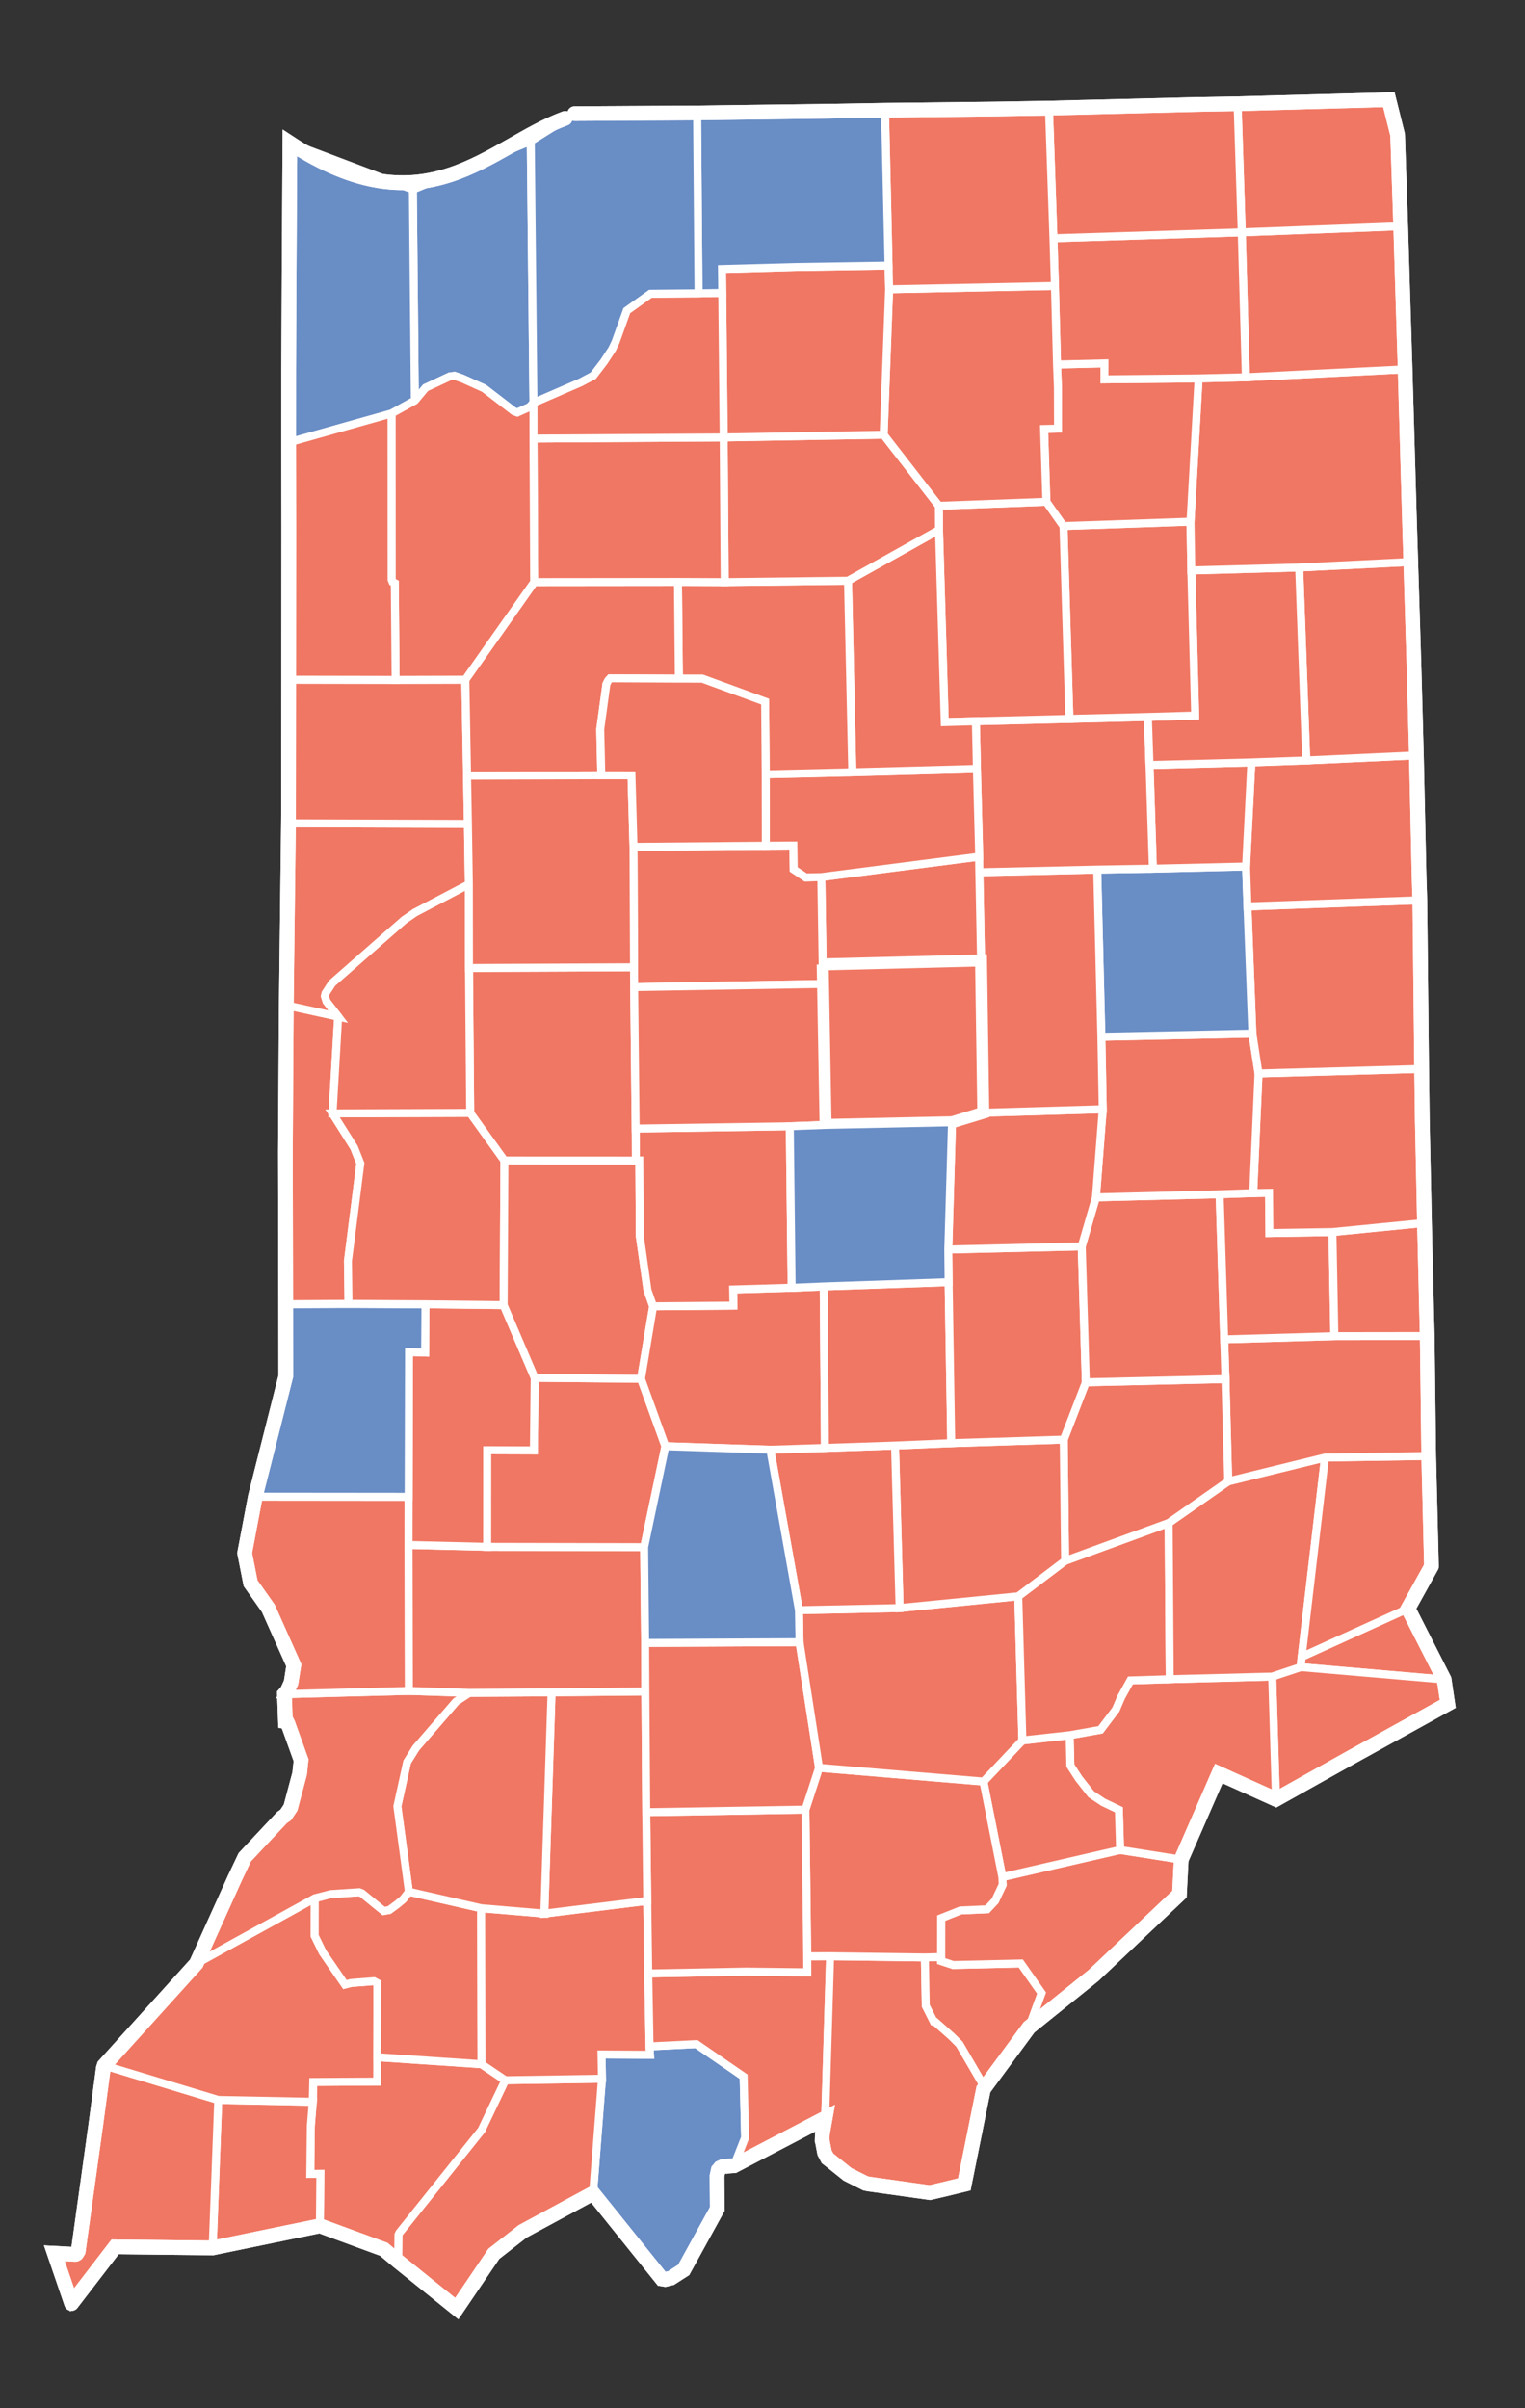 <?xml version="1.0" encoding="UTF-8" standalone="no"?>
<!-- Created with Inkscape (http://www.inkscape.org/) -->

<svg
   xmlns:dc="http://purl.org/dc/elements/1.1/"
   xmlns:cc="http://creativecommons.org/ns#"
   xmlns:rdf="http://www.w3.org/1999/02/22-rdf-syntax-ns#"
   xmlns:svg="http://www.w3.org/2000/svg"
   xmlns="http://www.w3.org/2000/svg"
   xmlns:sodipodi="http://sodipodi.sourceforge.net/DTD/sodipodi-0.dtd"
   xmlns:inkscape="http://www.inkscape.org/namespaces/inkscape"
   version="1.0"
   width="266.308"
   height="420.387"
   id="svg6550"
   sodipodi:version="0.32"
   inkscape:version="0.48.2 r9819"
   sodipodi:docname="Indiana_Presidential_Election_Results_by_County,_2012.svg"
   inkscape:output_extension="org.inkscape.output.svg.inkscape">
  <rect width="100%" height="100%" fill="#333333" stroke="none"/>
  <sodipodi:namedview
     inkscape:window-height="718"
     inkscape:window-width="1366"
     inkscape:pageshadow="2"
     inkscape:pageopacity="0.0"
     guidetolerance="10.0"
     gridtolerance="10.0"
     objecttolerance="10.0"
     borderopacity="1.0"
     bordercolor="#666666"
     pagecolor="#ffffff"
     id="base"
     showgrid="false"
     inkscape:zoom="1.14"
     inkscape:cx="78.298871"
     inkscape:cy="195.64292"
     inkscape:window-x="-8"
     inkscape:window-y="-8"
     inkscape:current-layer="svg6550"
     inkscape:window-maximized="1" />
  <defs
     id="defs6552">
    <inkscape:perspective
       sodipodi:type="inkscape:persp3d"
       inkscape:vp_x="0 : 210.1937 : 1"
       inkscape:vp_y="0 : 1000 : 0"
       inkscape:vp_z="266.30759 : 210.1937 : 1"
       inkscape:persp3d-origin="133.15379 : 140.12913 : 1"
       id="perspective2985" />
    <inkscape:perspective
       id="perspective2994"
       inkscape:persp3d-origin="372.04724 : 350.78739 : 1"
       inkscape:vp_z="744.09448 : 526.18109 : 1"
       inkscape:vp_y="0 : 1000 : 0"
       inkscape:vp_x="0 : 526.18109 : 1"
       sodipodi:type="inkscape:persp3d" />
  </defs>
  <path
     style="font-size:12px;fill:#698dc5;fill-opacity:1;fill-rule:nonzero;stroke:#ffffff;stroke-width:1.391;stroke-miterlimit:4;stroke-dasharray:none;stroke-opacity:1"
     id="IN_Porter"
     d="M 92.686,24.624 L 93.154,70.309 L 92.476,71.053 L 90.332,72.008 L 89.719,71.774 L 84.531,67.787 L 80.79,66.1 L 79.388,65.608 L 78.574,65.699 L 74.333,67.673 L 72.445,69.919 L 72.096,33.089 L 92.686,24.624" />
  <path
     style="font-size:12px;fill:#698dc5;fill-opacity:1;fill-rule:nonzero;stroke:#ffffff;stroke-width:1.391;stroke-miterlimit:4;stroke-dasharray:none;stroke-opacity:1"
     id="IN_Lake"
     d="M 50.622,24.964 L 72.096,33.089 L 72.445,69.919 L 68.372,72.176 L 50.407,77.239 L 50.414,64.503 L 50.622,24.964" />
  <path
     style="font-size:12px;fill:#698dc5;fill-opacity:1;fill-rule:nonzero;stroke:#ffffff;stroke-width:1.391;stroke-miterlimit:4;stroke-dasharray:none;stroke-opacity:1"
     id="IN_Perry"
     d="M 113.432,357.226 L 121.596,356.821 L 129.86,362.502 L 130.116,373.159 L 128.191,378.048 L 127.749,378.068 L 126.193,378.211 L 125.773,378.404 L 125.431,378.806 L 125.211,379.838 L 125.26,385.584 L 119.393,396.24 L 117.177,397.658 L 116.156,397.902 L 115.59,397.814 L 103.568,382.861 L 105.124,362.868 L 105.044,358.625 L 113.509,358.68 L 113.432,357.226" />
  <path
     style="font-size:12px;fill:#f07763;fill-opacity:1;fill-rule:nonzero;stroke:#ffffff;stroke-width:1.391;stroke-miterlimit:4;stroke-dasharray:none;stroke-opacity:1"
     id="IN_Spencer"
     d="M 105.124,362.868 L 103.568,382.861 L 91.269,389.507 L 86.24,393.431 L 79.764,402.989 L 69.524,394.743 L 69.576,390.11 L 69.734,389.759 L 84.087,371.822 L 88.233,363.128 L 105.124,362.868" />
  <path
     style="font-size:12px;fill:#f07763;fill-opacity:1;fill-rule:nonzero;stroke:#ffffff;stroke-width:1.391;stroke-miterlimit:4;stroke-dasharray:none;stroke-opacity:1"
     id="IN_Warrick"
     d="M 65.876,359.1 L 84.086,360.331 L 88.233,363.128 L 84.087,371.822 L 69.734,389.759 L 69.576,390.11 L 69.524,394.743 L 67.022,392.639 L 55.863,388.539 L 55.942,379.471 L 54.188,379.485 L 54.281,371.089 L 54.623,366.885 L 54.696,363.431 L 65.872,363.365 L 65.876,359.1" />
  <path
     style="font-size:12px;fill:#f07763;fill-opacity:1;fill-rule:nonzero;stroke:#ffffff;stroke-width:1.391;stroke-miterlimit:4;stroke-dasharray:none;stroke-opacity:1"
     id="IN_Vanderburgh"
     d="M 38.113,366.567 L 54.623,366.885 L 54.281,371.089 L 54.188,379.485 L 55.942,379.471 L 55.863,388.539 L 37.135,392.399 L 38.113,366.567" />
  <path
     style="font-size:12px;fill:#f07763;fill-opacity:1;fill-rule:nonzero;stroke:#ffffff;stroke-width:1.391;stroke-miterlimit:4;stroke-dasharray:none;stroke-opacity:1"
     id="IN_Posey"
     d="M 18.195,360.544 L 38.113,366.567 L 37.135,392.399 L 20.105,392.214 L 12.495,402.109 L 9.491,393.33 L 13.075,393.519 L 13.203,393.508 L 13.376,393.412 L 13.426,393.349 L 13.663,392.96 L 16.719,370.963 L 18.049,361.001 L 18.195,360.544" />
  <path
     style="font-size:12px;fill:#f07763;fill-opacity:1;fill-rule:nonzero;stroke:#ffffff;stroke-width:1.391;stroke-miterlimit:4;stroke-dasharray:none;stroke-opacity:1"
     id="IN_Gibson"
     d="M 34.278,342.763 L 54.968,331.362 L 54.953,337.908 L 56.337,340.754 L 60.233,346.422 L 61.302,346.146 L 65.289,345.834 L 65.894,346.157 L 65.872,363.365 L 54.696,363.431 L 54.623,366.885 L 38.113,366.567 L 18.195,360.544 L 34.278,342.763" />
  <path
     style="font-size:12px;fill:#f07763;fill-opacity:1;fill-rule:nonzero;stroke:#ffffff;stroke-width:1.391;stroke-miterlimit:4;stroke-dasharray:none;stroke-opacity:1"
     id="IN_Pike"
     d="M 71.402,330.219 L 84.02,333.101 L 84.086,360.331 L 65.876,359.1 L 65.894,346.157 L 65.289,345.834 L 61.302,346.146 L 60.233,346.422 L 56.337,340.754 L 54.953,337.908 L 54.968,331.362 L 57.756,330.637 L 62.729,330.309 L 63.212,330.495 L 67.005,333.581 L 67.982,333.408 L 69.357,332.391 L 70.413,331.509 L 71.402,330.219" />
  <path
     style="font-size:12px;fill:#f07763;fill-opacity:1;fill-rule:nonzero;stroke:#ffffff;stroke-width:1.391;stroke-miterlimit:4;stroke-dasharray:none;stroke-opacity:1"
     id="IN_DuBois"
     d="M 113.03,331.815 L 113.2,344.492 L 113.432,357.226 L 113.509,358.68 L 105.044,358.625 L 105.124,362.868 L 88.233,363.128 L 84.086,360.331 L 84.02,333.101 L 95.053,334.035 L 113.03,331.815" />
  <path
     style="font-size:12px;fill:#f07763;fill-opacity:1;fill-rule:nonzero;stroke:#ffffff;stroke-width:1.391;stroke-miterlimit:4;stroke-dasharray:none;stroke-opacity:1"
     id="IN_Crawford"
     d="M 140.962,341.498 L 144.961,341.478 L 144.099,369.743 L 128.191,378.048 L 130.116,373.159 L 129.86,362.502 L 121.596,356.821 L 113.432,357.226 L 113.2,344.492 L 130.305,344.162 L 140.979,344.289 L 140.962,341.498" />
  <path
     style="font-size:12px;fill:#f07763;fill-opacity:1;fill-rule:nonzero;stroke:#ffffff;stroke-width:1.391;stroke-miterlimit:4;stroke-dasharray:none;stroke-opacity:1"
     id="IN_Harrison"
     d="M 161.51,341.695 L 161.661,350.112 L 163.059,352.892 L 163.295,352.914 L 166.127,355.421 L 167.544,356.824 L 171.71,363.962 L 171.74,364.703 L 168.395,381.306 L 164.682,382.209 L 162.389,382.741 L 151.668,381.238 L 151.141,381.123 L 148.016,379.559 L 144.852,377.029 L 144.51,376.767 L 144.364,376.486 L 143.987,375.781 L 143.623,373.869 L 143.571,373.693 L 143.581,373.254 L 143.612,372.585 L 143.627,372.415 L 144.099,369.743 L 144.961,341.478 L 161.51,341.695" />
  <path
     style="font-size:12px;fill:#f07763;fill-opacity:1;fill-rule:nonzero;stroke:#ffffff;stroke-width:1.391;stroke-miterlimit:4;stroke-dasharray:none;stroke-opacity:1"
     id="IN_Floyd"
     d="M 164.343,341.622 L 164.354,342.324 L 166.44,343.011 L 178.26,342.742 L 181.896,347.909 L 179.709,353.893 L 171.74,364.703 L 171.71,363.962 L 167.544,356.824 L 166.127,355.421 L 163.295,352.914 L 163.059,352.892 L 161.661,350.112 L 161.51,341.695 L 164.343,341.622" />
  <path
     style="font-size:12px;fill:#f07763;fill-opacity:1;fill-rule:nonzero;stroke:#ffffff;stroke-width:1.391;stroke-miterlimit:4;stroke-dasharray:none;stroke-opacity:1"
     id="IN_Clark"
     d="M 195.6,322.934 L 206.275,324.619 L 205.963,330.653 L 190.972,344.827 L 179.709,353.893 L 181.896,347.909 L 178.26,342.742 L 166.44,343.011 L 164.354,342.324 L 164.343,341.622 L 164.351,334.83 L 167.73,333.486 L 172.387,333.28 L 173.764,331.815 L 175.091,329.005 L 175.041,327.665 L 195.6,322.934" />
  <path
     style="font-size:12px;fill:#f07763;fill-opacity:1;fill-rule:nonzero;stroke:#ffffff;stroke-width:1.391;stroke-miterlimit:4;stroke-dasharray:none;stroke-opacity:1"
     id="IN_Ohio"
     d="M 227.302,289.216 L 245.884,280.779 L 252.186,293.173 L 227.118,291.011 L 227.302,289.216" />
  <path
     style="font-size:12px;fill:#f07763;fill-opacity:1;fill-rule:nonzero;stroke:#ffffff;stroke-width:1.391;stroke-miterlimit:4;stroke-dasharray:none;stroke-opacity:1"
     id="IN_Switzerland"
     d="M 227.118,291.011 L 252.186,293.173 L 252.817,297.428 L 235.694,306.884 L 222.816,314.09 L 222.16,292.66 L 227.118,291.011" />
  <path
     style="font-size:12px;fill:#f07763;fill-opacity:1;fill-rule:nonzero;stroke:#ffffff;stroke-width:1.391;stroke-miterlimit:4;stroke-dasharray:none;stroke-opacity:1"
     id="IN_Jefferson"
     d="M 204.267,293.12 L 222.16,292.66 L 222.816,314.09 L 212.834,309.589 L 206.275,324.619 L 195.6,322.934 L 195.389,315.921 L 192.623,314.597 L 190.527,313.193 L 188.367,310.441 L 186.914,308.192 L 186.787,302.901 L 192.182,301.948 L 194.849,298.423 L 195.792,296.234 L 197.395,293.336 L 204.267,293.12" />
  <path
     style="font-size:12px;fill:#f07763;fill-opacity:1;fill-rule:nonzero;stroke:#ffffff;stroke-width:1.391;stroke-miterlimit:4;stroke-dasharray:none;stroke-opacity:1"
     id="IN_Scott"
     d="M 186.787,302.901 L 186.914,308.192 L 188.367,310.441 L 190.527,313.193 L 192.623,314.597 L 195.389,315.921 L 195.6,322.934 L 175.041,327.665 L 171.741,310.993 L 178.54,303.814 L 186.787,302.901" />
  <path
     style="font-size:12px;fill:#f07763;fill-opacity:1;fill-rule:nonzero;stroke:#ffffff;stroke-width:1.391;stroke-miterlimit:4;stroke-dasharray:none;stroke-opacity:1"
     id="IN_Washington"
     d="M 143.026,308.584 L 171.741,310.993 L 175.041,327.665 L 175.091,329.005 L 173.764,331.815 L 172.387,333.28 L 167.73,333.486 L 164.351,334.83 L 164.343,341.622 L 161.51,341.695 L 144.961,341.478 L 140.962,341.498 L 140.653,315.887 L 143.026,308.584" />
  <path
     style="font-size:12px;fill:#f07763;fill-opacity:1;fill-rule:nonzero;stroke:#ffffff;stroke-width:1.391;stroke-miterlimit:4;stroke-dasharray:none;stroke-opacity:1"
     id="IN_Orange"
     d="M 140.653,315.887 L 140.962,341.498 L 140.979,344.289 L 130.305,344.162 L 113.2,344.492 L 113.03,331.815 L 112.851,316.341 L 140.653,315.887" />
  <path
     style="font-size:12px;fill:#f07763;fill-opacity:1;fill-rule:nonzero;stroke:#ffffff;stroke-width:1.391;stroke-miterlimit:4;stroke-dasharray:none;stroke-opacity:1"
     id="IN_Martin"
     d="M 96.319,295.419 L 112.7,295.263 L 112.851,316.341 L 113.03,331.815 L 95.053,334.035 L 96.319,295.419" />
  <path
     style="font-size:12px;fill:#f07763;fill-opacity:1;fill-rule:nonzero;stroke:#ffffff;stroke-width:1.391;stroke-miterlimit:4;stroke-dasharray:none;stroke-opacity:1"
     id="IN_Daviess"
     d="M 81.927,295.509 L 96.319,295.419 L 95.053,334.035 L 84.02,333.101 L 71.402,330.219 L 69.39,315.31 L 71.093,307.575 L 72.627,305.118 L 79.643,297.019 L 81.927,295.509" />
  <path
     style="font-size:12px;fill:#f07763;fill-opacity:1;fill-rule:nonzero;stroke:#ffffff;stroke-width:1.391;stroke-miterlimit:4;stroke-dasharray:none;stroke-opacity:1"
     id="IN_Knox"
     d="M 71.406,295.165 L 81.927,295.509 L 79.643,297.019 L 72.627,305.118 L 71.093,307.575 L 69.39,315.31 L 71.402,330.219 L 70.413,331.509 L 69.357,332.391 L 67.982,333.408 L 67.005,333.581 L 63.212,330.495 L 62.729,330.309 L 57.756,330.637 L 54.968,331.362 L 34.278,342.763 L 40.957,327.975 L 42.744,324.198 L 49.252,317.261 L 49.889,316.819 L 50.742,315.546 L 52.331,309.575 L 52.571,307.248 L 50.28,300.89 L 50.142,300.609 L 49.842,300.544 L 49.671,295.734 L 71.406,295.165" />
  <path
     style="font-size:12px;fill:#f07763;fill-opacity:1;fill-rule:nonzero;stroke:#ffffff;stroke-width:1.391;stroke-miterlimit:4;stroke-dasharray:none;stroke-opacity:1"
     id="IN_Sullivan"
     d="M 71.358,261.285 L 71.346,269.688 L 71.406,295.165 L 49.671,295.734 L 50.162,295.175 L 50.83,293.714 L 51.304,290.692 L 46.86,280.754 L 43.759,276.366 L 42.719,271.105 L 44.583,261.259 L 71.358,261.285" />
  <path
     style="font-size:12px;fill:#f07763;fill-opacity:1;fill-rule:nonzero;stroke:#ffffff;stroke-width:1.391;stroke-miterlimit:4;stroke-dasharray:none;stroke-opacity:1"
     id="IN_Greene"
     d="M 85.067,270.015 L 112.487,270.07 L 112.658,286.788 L 112.7,295.263 L 96.319,295.419 L 81.927,295.509 L 71.406,295.165 L 71.346,269.688 L 85.067,270.015" />
  <path
     style="font-size:12px;fill:#f07763;fill-opacity:1;fill-rule:nonzero;stroke:#ffffff;stroke-width:1.391;stroke-miterlimit:4;stroke-dasharray:none;stroke-opacity:1"
     id="IN_Lawrence"
     d="M 112.658,286.788 L 139.618,286.66 L 143.026,308.584 L 140.653,315.887 L 112.851,316.341 L 112.7,295.263 L 112.658,286.788" />
  <path
     style="font-size:12px;fill:#f07763;fill-opacity:1;fill-rule:nonzero;stroke:#ffffff;stroke-width:1.391;stroke-miterlimit:4;stroke-dasharray:none;stroke-opacity:1"
     id="IN_Jackson"
     d="M 157.097,280.704 L 177.817,278.649 L 178.54,303.814 L 171.741,310.993 L 143.026,308.584 L 139.618,286.66 L 139.518,281.074 L 157.097,280.704" />
  <path
     style="font-size:12px;fill:#f07763;fill-opacity:1;fill-rule:nonzero;stroke:#ffffff;stroke-width:1.391;stroke-miterlimit:4;stroke-dasharray:none;stroke-opacity:1"
     id="IN_Jennings"
     d="M 204.078,265.849 L 204.267,293.12 L 197.395,293.336 L 195.792,296.234 L 194.849,298.423 L 192.182,301.948 L 186.787,302.901 L 178.54,303.814 L 177.817,278.649 L 185.996,272.459 L 204.078,265.849" />
  <path
     style="font-size:12px;fill:#f07763;fill-opacity:1;fill-rule:nonzero;stroke:#ffffff;stroke-width:1.391;stroke-miterlimit:4;stroke-dasharray:none;stroke-opacity:1"
     id="IN_Ripley"
     d="M 231.376,254.432 L 227.302,289.216 L 227.118,291.011 L 222.16,292.66 L 204.267,293.12 L 204.078,265.849 L 214.478,258.584 L 231.376,254.432" />
  <path
     style="font-size:12px;fill:#f07763;fill-opacity:1;fill-rule:nonzero;stroke:#ffffff;stroke-width:1.391;stroke-miterlimit:4;stroke-dasharray:none;stroke-opacity:1"
     id="IN_Dearborn"
     d="M 231.376,254.432 L 249.492,254.149 L 249.969,273.422 L 245.884,280.779 L 227.302,289.216 L 231.376,254.432" />
  <path
     style="font-size:12px;fill:#f07763;fill-opacity:1;fill-rule:nonzero;stroke:#ffffff;stroke-width:1.391;stroke-miterlimit:4;stroke-dasharray:none;stroke-opacity:1"
     id="IN_Franklin"
     d="M 249.231,233.217 L 249.492,254.149 L 231.376,254.432 L 214.478,258.584 L 213.999,240.734 L 213.782,233.795 L 233.018,233.239 L 249.231,233.217" />
  <path
     style="font-size:12px;fill:#f07763;fill-opacity:1;fill-rule:nonzero;stroke:#ffffff;stroke-width:1.391;stroke-miterlimit:4;stroke-dasharray:none;stroke-opacity:1"
     id="IN_Decatur"
     d="M 189.617,241.296 L 213.999,240.734 L 214.478,258.584 L 204.078,265.849 L 185.996,272.459 L 185.756,251.298 L 189.617,241.296" />
  <path
     style="font-size:12px;fill:#f07763;fill-opacity:1;fill-rule:nonzero;stroke:#ffffff;stroke-width:1.391;stroke-miterlimit:4;stroke-dasharray:none;stroke-opacity:1"
     id="IN_Bartholomew"
     d="M 185.756,251.298 L 185.996,272.459 L 177.817,278.649 L 157.097,280.704 L 156.298,252.334 L 166.111,251.914 L 185.756,251.298" />
  <path
     style="font-size:12px;fill:#f07763;fill-opacity:1;fill-rule:nonzero;stroke:#ffffff;stroke-width:1.391;stroke-miterlimit:4;stroke-dasharray:none;stroke-opacity:1"
     id="IN_Brown"
     d="M 144.054,252.752 L 156.298,252.334 L 157.097,280.704 L 139.518,281.074 L 134.518,253.063 L 144.054,252.752" />
  <path
     style="font-size:12px;fill:#f07763;fill-opacity:1;fill-rule:nonzero;stroke:#ffffff;stroke-width:1.391;stroke-miterlimit:4;stroke-dasharray:none;stroke-opacity:1"
     id="IN_Owen"
     d="M 93.37,240.511 L 111.937,240.678 L 116.193,252.448 L 112.487,270.07 L 85.067,270.015 L 85.073,253.148 L 93.228,253.175 L 93.37,240.511" />
  <path
     style="font-size:12px;fill:#f07763;fill-opacity:1;fill-rule:nonzero;stroke:#ffffff;stroke-width:1.391;stroke-miterlimit:4;stroke-dasharray:none;stroke-opacity:1"
     id="IN_Clay"
     d="M 74.297,227.675 L 87.952,227.824 L 93.37,240.511 L 93.228,253.175 L 85.073,253.148 L 85.067,270.015 L 71.346,269.688 L 71.358,261.285 L 71.428,236.014 L 74.239,236.103 L 74.297,227.675" />
  <path
     style="font-size:12px;fill:#698dc5;fill-opacity:1;fill-rule:nonzero;stroke:#ffffff;stroke-width:1.391;stroke-miterlimit:4;stroke-dasharray:none;stroke-opacity:1"
     id="IN_Vigo"
     d="M 74.297,227.675 L 74.239,236.103 L 71.428,236.014 L 71.358,261.285 L 44.583,261.259 L 49.909,240.226 L 49.893,227.66 L 60.859,227.605 L 74.297,227.675" />
  <path
     style="font-size:12px;fill:#f07763;fill-opacity:1;fill-rule:nonzero;stroke:#ffffff;stroke-width:1.391;stroke-miterlimit:4;stroke-dasharray:none;stroke-opacity:1"
     id="IN_Vermillion"
     d="M 59.055,177.46 L 58.07,194.35 L 61.012,199.015 L 61.84,200.334 L 62.927,203.087 L 60.761,220.094 L 60.859,227.605 L 49.893,227.66 L 49.838,201.042 L 49.995,175.48 L 59.055,177.46" />
  <path
     style="font-size:12px;fill:#f07763;fill-opacity:1;fill-rule:nonzero;stroke:#ffffff;stroke-width:1.391;stroke-miterlimit:4;stroke-dasharray:none;stroke-opacity:1"
     id="IN_Parke"
     d="M 82.11,194.265 L 88.087,202.573 L 87.952,227.824 L 74.297,227.675 L 60.859,227.605 L 60.761,220.094 L 62.927,203.087 L 61.84,200.334 L 61.012,199.015 L 58.07,194.35 L 82.11,194.265" />
  <path
     style="font-size:12px;fill:#f07763;fill-opacity:1;fill-rule:nonzero;stroke:#ffffff;stroke-width:1.391;stroke-miterlimit:4;stroke-dasharray:none;stroke-opacity:1"
     id="IN_Putnam"
     d="M 88.087,202.573 L 111.038,202.583 L 111.643,202.571 L 111.727,215.784 L 113.07,225.218 L 114.054,228.029 L 111.937,240.678 L 93.37,240.511 L 87.952,227.824 L 88.087,202.573" />
  <path
     style="font-size:12px;fill:#f07763;fill-opacity:1;fill-rule:nonzero;stroke:#ffffff;stroke-width:1.391;stroke-miterlimit:4;stroke-dasharray:none;stroke-opacity:1"
     id="IN_Morgan"
     d="M 143.843,224.562 L 144.054,252.752 L 134.518,253.063 L 116.193,252.448 L 111.937,240.678 L 114.054,228.029 L 128.083,227.914 L 128.032,225.09 L 137.535,224.806 L 138.243,224.803 L 143.843,224.562" />
  <path
     style="font-size:12px;fill:#f07763;fill-opacity:1;fill-rule:nonzero;stroke:#ffffff;stroke-width:1.391;stroke-miterlimit:4;stroke-dasharray:none;stroke-opacity:1"
     id="IN_Johnson"
     d="M 165.654,223.813 L 166.111,251.914 L 156.298,252.334 L 144.054,252.752 L 143.843,224.562 L 165.654,223.813" />
  <path
     style="font-size:12px;fill:#f07763;fill-opacity:1;fill-rule:nonzero;stroke:#ffffff;stroke-width:1.391;stroke-miterlimit:4;stroke-dasharray:none;stroke-opacity:1"
     id="IN_Shelby"
     d="M 165.593,218.118 L 188.899,217.571 L 189.617,241.296 L 185.756,251.298 L 166.111,251.914 L 165.654,223.813 L 165.593,218.118" />
  <path
     style="font-size:12px;fill:#f07763;fill-opacity:1;fill-rule:nonzero;stroke:#ffffff;stroke-width:1.391;stroke-miterlimit:4;stroke-dasharray:none;stroke-opacity:1"
     id="IN_Rush"
     d="M 191.378,209.018 L 212.977,208.474 L 213.999,240.734 L 189.617,241.296 L 188.899,217.571 L 191.378,209.018" />
  <path
     style="font-size:12px;fill:#f07763;fill-opacity:1;fill-rule:nonzero;stroke:#ffffff;stroke-width:1.391;stroke-miterlimit:4;stroke-dasharray:none;stroke-opacity:1"
     id="IN_Fayette"
     d="M 212.977,208.474 L 218.841,208.265 L 221.605,208.215 L 221.672,215.246 L 232.679,215.067 L 233.018,233.239 L 213.782,233.795 L 212.977,208.474" />
  <path
     style="font-size:12px;fill:#f07763;fill-opacity:1;fill-rule:nonzero;stroke:#ffffff;stroke-width:1.391;stroke-miterlimit:4;stroke-dasharray:none;stroke-opacity:1"
     id="IN_Union"
     d="M 232.679,215.067 L 248.75,213.48 L 249.118,228.844 L 249.231,233.217 L 233.018,233.239 L 232.679,215.067" />
  <path
     style="font-size:12px;fill:#f07763;fill-opacity:1;fill-rule:nonzero;stroke:#ffffff;stroke-width:1.391;stroke-miterlimit:4;stroke-dasharray:none;stroke-opacity:1"
     id="IN_Wayne"
     d="M 248.258,186.585 L 248.363,195.102 L 248.75,213.48 L 232.679,215.067 L 221.672,215.246 L 221.605,208.215 L 218.841,208.265 L 219.776,187.381 L 248.258,186.585" />
  <path
     style="font-size:12px;fill:#f07763;fill-opacity:1;fill-rule:nonzero;stroke:#ffffff;stroke-width:1.391;stroke-miterlimit:4;stroke-dasharray:none;stroke-opacity:1"
     id="IN_Henry"
     d="M 192.331,180.978 L 218.703,180.424 L 219.776,187.381 L 218.841,208.265 L 212.977,208.474 L 191.378,209.018 L 192.571,193.631 L 192.331,180.978" />
  <path
     style="font-size:12px;fill:#f07763;fill-opacity:1;fill-rule:nonzero;stroke:#ffffff;stroke-width:1.391;stroke-miterlimit:4;stroke-dasharray:none;stroke-opacity:1"
     id="IN_Hancock"
     d="M 192.571,193.631 L 191.378,209.018 L 188.899,217.571 L 165.593,218.118 L 166.252,195.905 L 171.712,194.242 L 192.571,193.631" />
  <path
     style="font-size:12px;fill:#f07763;fill-opacity:1;fill-rule:nonzero;stroke:#ffffff;stroke-width:1.391;stroke-miterlimit:4;stroke-dasharray:none;stroke-opacity:1"
     id="IN_Hendricks"
     d="M 137.921,196.602 L 138.243,224.803 L 137.535,224.806 L 128.032,225.09 L 128.083,227.914 L 114.054,228.029 L 113.07,225.218 L 111.727,215.784 L 111.643,202.571 L 111.038,202.583 L 111.004,197.003 L 137.921,196.602" />
  <path
     style="font-size:12px;fill:#f07763;fill-opacity:1;fill-rule:nonzero;stroke:#ffffff;stroke-width:1.391;stroke-miterlimit:4;stroke-dasharray:none;stroke-opacity:1"
     id="IN_Randolph"
     d="M 217.84,158.23 L 247.943,157.147 L 248.258,186.585 L 219.776,187.381 L 218.703,180.424 L 217.84,158.23" />
  <path
     style="font-size:12px;fill:#698dc5;fill-opacity:1;fill-rule:nonzero;stroke:#ffffff;stroke-width:1.391;stroke-miterlimit:4;stroke-dasharray:none;stroke-opacity:1"
     id="IN_Delaware"
     d="M 217.596,151.258 L 217.84,158.23 L 218.703,180.424 L 192.331,180.978 L 191.605,151.801 L 201.328,151.641 L 217.596,151.258" />
  <path
     style="font-size:12px;fill:#f07763;fill-opacity:1;fill-rule:nonzero;stroke:#ffffff;stroke-width:1.391;stroke-miterlimit:4;stroke-dasharray:none;stroke-opacity:1"
     id="IN_Madison"
     d="M 191.605,151.801 L 192.331,180.978 L 192.571,193.631 L 171.712,194.242 L 171.318,167.66 L 171.02,152.265 L 191.605,151.801" />
  <path
     style="font-size:12px;fill:#f07763;fill-opacity:1;fill-rule:nonzero;stroke:#ffffff;stroke-width:1.391;stroke-miterlimit:4;stroke-dasharray:none;stroke-opacity:1"
     id="IN_Tipton"
     d="M 171.02,152.265 L 171.318,167.66 L 143.659,168.352 L 143.422,153.104 L 170.997,149.542 L 171.02,152.265" />
  <path
     style="font-size:12px;fill:#f07763;fill-opacity:1;fill-rule:nonzero;stroke:#ffffff;stroke-width:1.391;stroke-miterlimit:4;stroke-dasharray:none;stroke-opacity:1"
     id="IN_Clinton"
     d="M 110.626,147.829 L 133.73,147.63 L 138.543,147.594 L 138.606,151.768 L 140.695,153.164 L 143.422,153.104 L 143.659,168.352 L 143.725,171.758 L 110.739,172.312 L 110.715,168.85 L 110.626,147.829" />
  <path
     style="font-size:12px;fill:#f07763;fill-opacity:1;fill-rule:nonzero;stroke:#ffffff;stroke-width:1.391;stroke-miterlimit:4;stroke-dasharray:none;stroke-opacity:1"
     id="IN_Montgomery"
     d="M 110.715,168.85 L 110.739,172.312 L 111.004,197.003 L 111.038,202.583 L 88.087,202.573 L 82.11,194.265 L 81.899,168.975 L 110.715,168.85" />
  <path
     style="font-size:12px;fill:#f07763;fill-opacity:1;fill-rule:nonzero;stroke:#ffffff;stroke-width:1.391;stroke-miterlimit:4;stroke-dasharray:none;stroke-opacity:1"
     id="IN_Fountain"
     d="M 81.899,168.975 L 82.11,194.265 L 58.07,194.35 L 59.055,177.46 L 57.011,174.823 L 56.722,173.894 L 56.834,173.397 L 57.977,171.629 L 70.559,160.593 L 72.459,159.288 L 81.875,154.35 L 81.899,168.975" />
  <path
     style="font-size:12px;fill:#f07763;fill-opacity:1;fill-rule:nonzero;stroke:#ffffff;stroke-width:1.391;stroke-miterlimit:4;stroke-dasharray:none;stroke-opacity:1"
     id="IN_Jay"
     d="M 247.344,131.86 L 247.813,153.049 L 247.943,157.147 L 217.84,158.23 L 217.596,151.258 L 218.525,133.088 L 228.108,132.744 L 247.344,131.86" />
  <path
     style="font-size:12px;fill:#f07763;fill-opacity:1;fill-rule:nonzero;stroke:#ffffff;stroke-width:1.391;stroke-miterlimit:4;stroke-dasharray:none;stroke-opacity:1"
     id="IN_Blackford"
     d="M 200.737,133.543 L 218.525,133.088 L 217.596,151.258 L 201.328,151.641 L 200.737,133.543" />
  <path
     style="font-size:12px;fill:#f07763;fill-opacity:1;fill-rule:nonzero;stroke:#ffffff;stroke-width:1.391;stroke-miterlimit:4;stroke-dasharray:none;stroke-opacity:1"
     id="IN_Grant"
     d="M 186.751,125.489 L 200.45,125.151 L 200.737,133.543 L 201.328,151.641 L 191.605,151.801 L 171.02,152.265 L 170.997,149.542 L 170.596,134.219 L 170.414,125.896 L 186.751,125.489" />
  <path
     style="font-size:12px;fill:#f07763;fill-opacity:1;fill-rule:nonzero;stroke:#ffffff;stroke-width:1.391;stroke-miterlimit:4;stroke-dasharray:none;stroke-opacity:1"
     id="IN_Howard"
     d="M 148.837,134.809 L 170.596,134.219 L 170.997,149.542 L 143.422,153.104 L 140.695,153.164 L 138.606,151.768 L 138.543,147.594 L 133.73,147.63 L 133.713,135.161 L 148.837,134.809" />
  <path
     style="font-size:12px;fill:#f07763;fill-opacity:1;fill-rule:nonzero;stroke:#ffffff;stroke-width:1.391;stroke-miterlimit:4;stroke-dasharray:none;stroke-opacity:1"
     id="IN_Warren"
     d="M 50.375,143.712 L 81.713,143.814 L 81.875,154.35 L 72.459,159.288 L 70.559,160.593 L 57.977,171.629 L 56.834,173.397 L 56.722,173.894 L 57.011,174.823 L 59.055,177.46 L 49.995,175.48 L 50.375,143.712" />
  <path
     style="font-size:12px;fill:#f07763;fill-opacity:1;fill-rule:nonzero;stroke:#ffffff;stroke-width:1.391;stroke-miterlimit:4;stroke-dasharray:none;stroke-opacity:1"
     id="IN_Benton"
     d="M 69.087,118.681 L 81.26,118.645 L 81.713,143.814 L 50.375,143.712 L 50.386,142.341 L 50.411,118.646 L 69.087,118.681" />
  <path
     style="font-size:12px;fill:#f07763;fill-opacity:1;fill-rule:nonzero;stroke:#ffffff;stroke-width:1.391;stroke-miterlimit:4;stroke-dasharray:none;stroke-opacity:1"
     id="IN_Adams"
     d="M 246.36,98.097 L 246.938,116.835 L 247.344,131.86 L 228.108,132.744 L 226.871,99.062 L 246.36,98.097" />
  <path
     style="font-size:12px;fill:#f07763;fill-opacity:1;fill-rule:nonzero;stroke:#ffffff;stroke-width:1.391;stroke-miterlimit:4;stroke-dasharray:none;stroke-opacity:1"
     id="IN_Wells"
     d="M 208.033,99.579 L 226.871,99.062 L 228.108,132.744 L 218.525,133.088 L 200.737,133.543 L 200.45,125.151 L 208.711,124.911 L 208.033,99.579" />
  <path
     style="font-size:12px;fill:#f07763;fill-opacity:1;fill-rule:nonzero;stroke:#ffffff;stroke-width:1.391;stroke-miterlimit:4;stroke-dasharray:none;stroke-opacity:1"
     id="IN_Huntington"
     d="M 185.713,91.826 L 207.892,91.058 L 208.033,99.579 L 208.711,124.911 L 200.45,125.151 L 186.751,125.489 L 185.713,91.826" />
  <path
     style="font-size:12px;fill:#f07763;fill-opacity:1;fill-rule:nonzero;stroke:#ffffff;stroke-width:1.391;stroke-miterlimit:4;stroke-dasharray:none;stroke-opacity:1"
     id="IN_Wabash"
     d="M 182.732,87.59 L 185.713,91.826 L 186.751,125.489 L 170.414,125.896 L 164.979,126.048 L 163.977,92.492 L 163.953,88.292 L 182.732,87.59" />
  <path
     style="font-size:12px;fill:#f07763;fill-opacity:1;fill-rule:nonzero;stroke:#ffffff;stroke-width:1.391;stroke-miterlimit:4;stroke-dasharray:none;stroke-opacity:1"
     id="IN_Miami"
     d="M 163.977,92.492 L 164.979,126.048 L 170.414,125.896 L 170.596,134.219 L 148.837,134.809 L 148.084,101.372 L 163.977,92.492" />
  <path
     style="font-size:12px;fill:#f07763;fill-opacity:1;fill-rule:nonzero;stroke:#ffffff;stroke-width:1.391;stroke-miterlimit:4;stroke-dasharray:none;stroke-opacity:1"
     id="IN_Cass"
     d="M 126.55,101.616 L 148.084,101.372 L 148.837,134.809 L 133.713,135.161 L 133.61,122.482 L 122.645,118.467 L 118.552,118.463 L 118.388,101.582 L 126.55,101.616" />
  <path
     style="font-size:12px;fill:#f07763;fill-opacity:1;fill-rule:nonzero;stroke:#ffffff;stroke-width:1.391;stroke-miterlimit:4;stroke-dasharray:none;stroke-opacity:1"
     id="IN_White"
     d="M 118.388,101.582 L 118.552,118.463 L 106.559,118.404 L 106.228,118.77 L 105.894,119.418 L 104.82,127.285 L 105.005,135.325 L 81.561,135.404 L 81.26,118.645 L 93.279,101.608 L 118.388,101.582" />
  <path
     style="font-size:12px;fill:#f07763;fill-opacity:1;fill-rule:nonzero;stroke:#ffffff;stroke-width:1.391;stroke-miterlimit:4;stroke-dasharray:none;stroke-opacity:1"
     id="IN_Allen"
     d="M 245.42,66.247 L 246.157,91.658 L 246.36,98.097 L 226.871,99.062 L 208.033,99.579 L 207.892,91.058 L 209.31,66.057 L 217.56,65.854 L 245.372,64.468 L 245.42,66.247" />
  <path
     style="font-size:12px;fill:#f07763;fill-opacity:1;fill-rule:nonzero;stroke:#ffffff;stroke-width:1.391;stroke-miterlimit:4;stroke-dasharray:none;stroke-opacity:1"
     id="IN_Whitley"
     d="M 184.586,63.628 L 192.873,63.428 L 192.861,66.215 L 209.31,66.057 L 207.892,91.058 L 185.713,91.826 L 182.732,87.59 L 182.326,74.885 L 184.762,74.829 L 184.738,67.571 L 184.586,63.628" />
  <path
     style="font-size:12px;fill:#f07763;fill-opacity:1;fill-rule:nonzero;stroke:#ffffff;stroke-width:1.391;stroke-miterlimit:4;stroke-dasharray:none;stroke-opacity:1"
     id="IN_Fulton"
     d="M 126.373,76.36 L 154.311,75.887 L 163.953,88.292 L 163.977,92.492 L 148.084,101.372 L 126.55,101.616 L 126.373,76.36" />
  <path
     style="font-size:12px;fill:#f07763;fill-opacity:1;fill-rule:nonzero;stroke:#ffffff;stroke-width:1.391;stroke-miterlimit:4;stroke-dasharray:none;stroke-opacity:1"
     id="IN_Pulaski"
     d="M 126.373,76.36 L 126.55,101.616 L 118.388,101.582 L 93.279,101.608 L 93.158,76.558 L 126.373,76.36" />
  <path
     style="font-size:12px;fill:#f07763;fill-opacity:1;fill-rule:nonzero;stroke:#ffffff;stroke-width:1.391;stroke-miterlimit:4;stroke-dasharray:none;stroke-opacity:1"
     id="IN_De_Kalb"
     d="M 216.842,40.556 L 244.602,39.493 L 244.905,49.535 L 245.372,64.468 L 217.56,65.854 L 216.842,40.556" />
  <path
     style="font-size:12px;fill:#f07763;fill-opacity:1;fill-rule:nonzero;stroke:#ffffff;stroke-width:1.391;stroke-miterlimit:4;stroke-dasharray:none;stroke-opacity:1"
     id="IN_Noble"
     d="M 216.842,40.556 L 217.56,65.854 L 209.31,66.057 L 192.861,66.215 L 192.873,63.428 L 184.586,63.628 L 184.219,49.912 L 183.962,41.589 L 216.842,40.556" />
  <path
     style="font-size:12px;fill:#f07763;fill-opacity:1;fill-rule:nonzero;stroke:#ffffff;stroke-width:1.391;stroke-miterlimit:4;stroke-dasharray:none;stroke-opacity:1"
     id="IN_Kosciusko"
     d="M 155.264,50.494 L 184.219,49.912 L 184.586,63.628 L 184.738,67.571 L 184.762,74.829 L 182.326,74.885 L 182.732,87.59 L 163.953,88.292 L 154.311,75.887 L 155.264,50.494" />
  <path
     style="font-size:12px;fill:#f07763;fill-opacity:1;fill-rule:nonzero;stroke:#ffffff;stroke-width:1.391;stroke-miterlimit:4;stroke-dasharray:none;stroke-opacity:1"
     id="IN_Marshall"
     d="M 155.264,50.494 L 154.311,75.887 L 126.373,76.36 L 126.126,51.126 L 126.077,46.961 L 138.934,46.606 L 155.168,46.354 L 155.264,50.494" />
  <path
     style="font-size:12px;fill:#f07763;fill-opacity:1;fill-rule:nonzero;stroke:#ffffff;stroke-width:1.391;stroke-miterlimit:4;stroke-dasharray:none;stroke-opacity:1"
     id="IN_Starke"
     d="M 126.126,51.126 L 126.373,76.36 L 93.158,76.558 L 93.154,70.309 L 101.365,66.746 L 103.589,65.567 L 105.447,63.147 L 106.9,60.922 L 107.488,59.7 L 109.45,54.224 L 113.579,51.271 L 121.982,51.193 L 126.126,51.126" />
  <path
     style="font-size:12px;fill:#f07763;fill-opacity:1;fill-rule:nonzero;stroke:#ffffff;stroke-width:1.391;stroke-miterlimit:4;stroke-dasharray:none;stroke-opacity:1"
     id="IN_Jasper"
     d="M 93.154,70.309 L 93.158,76.558 L 93.279,101.608 L 81.26,118.645 L 69.087,118.681 L 68.938,101.801 L 68.553,101.602 L 68.383,101.176 L 68.372,72.176 L 72.445,69.919 L 74.333,67.673 L 78.574,65.699 L 79.388,65.608 L 80.79,66.1 L 84.531,67.787 L 89.719,71.774 L 90.332,72.008 L 92.476,71.053 L 93.154,70.309" />
  <path
     style="font-size:12px;fill:#f07763;fill-opacity:1;fill-rule:nonzero;stroke:#ffffff;stroke-width:1.391;stroke-miterlimit:4;stroke-dasharray:none;stroke-opacity:1"
     id="IN_Newton"
     d="M 50.407,77.239 L 68.372,72.176 L 68.383,101.176 L 68.553,101.602 L 68.938,101.801 L 69.087,118.681 L 50.411,118.646 L 50.432,92.266 L 50.407,77.239" />
  <path
     style="font-size:12px;fill:#f07763;fill-opacity:1;fill-rule:nonzero;stroke:#ffffff;stroke-width:1.391;stroke-miterlimit:4;stroke-dasharray:none;stroke-opacity:1"
     id="IN_Steuben"
     d="M 242.53,17.399 L 244.059,23.509 L 244.602,39.493 L 216.842,40.556 L 216.113,18.113 L 242.53,17.399" />
  <path
     style="font-size:12px;fill:#f07763;fill-opacity:1;fill-rule:nonzero;stroke:#ffffff;stroke-width:1.391;stroke-miterlimit:4;stroke-dasharray:none;stroke-opacity:1"
     id="IN_LaGrange"
     d="M 209.317,18.231 L 216.113,18.113 L 216.842,40.556 L 183.962,41.589 L 183.176,18.873 L 209.317,18.231" />
  <path
     style="font-size:12px;fill:#f07763;fill-opacity:1;fill-rule:nonzero;stroke:#ffffff;stroke-width:1.391;stroke-miterlimit:4;stroke-dasharray:none;stroke-opacity:1"
     id="IN_Elkhart"
     d="M 183.176,18.873 L 183.962,41.589 L 184.219,49.912 L 155.264,50.494 L 154.546,19.245 L 173.819,19.029 L 183.176,18.873" />
  <path
     style="font-size:12px;fill:#698dc5;fill-opacity:1;fill-rule:nonzero;stroke:#ffffff;stroke-width:1.391;stroke-miterlimit:4;stroke-dasharray:none;stroke-opacity:1"
     id="IN_St._Joseph"
     d="M 154.546,19.245 L 155.168,46.354 L 138.934,46.606 L 126.077,46.961 L 126.126,51.126 L 121.982,51.193 L 121.732,19.711 L 142.934,19.437 L 154.546,19.245" />
  <path
     style="font-size:12px;fill:#698dc5;fill-opacity:1;fill-rule:nonzero;stroke:#ffffff;stroke-width:1.391;stroke-miterlimit:4;stroke-dasharray:none;stroke-opacity:1"
     id="IN_La_Porte"
     d="M 100.35,19.834 L 121.732,19.711 L 121.982,51.193 L 113.579,51.271 L 109.45,54.224 L 107.488,59.7 L 106.9,60.922 L 105.447,63.147 L 103.589,65.567 L 101.365,66.746 L 93.154,70.309 L 92.686,24.624 L 100.35,19.834" />
  <path
     style="fill:none;fill-opacity:1;stroke:#ffffff;stroke-width:2.559;stroke-linecap:round;stroke-linejoin:miter;stroke-miterlimit:4;stroke-dasharray:none;stroke-opacity:1"
     id="State_Lines"
     d="M 12.495,402.109 L 20.105,392.214 L 37.135,392.399 L 55.863,388.539 L 67.022,392.639 L 69.524,394.743 L 79.764,402.989 L 86.24,393.431 L 91.269,389.507 L 103.568,382.861 L 115.59,397.814 L 116.156,397.902 L 117.177,397.658 L 119.393,396.24 L 125.26,385.584 L 125.211,379.838 L 125.431,378.806 L 125.773,378.404 L 126.193,378.211 L 127.749,378.068 L 128.191,378.048 L 144.099,369.743 L 143.627,372.415 L 143.612,372.585 L 143.581,373.254 L 143.571,373.693 L 143.623,373.869 L 143.987,375.781 L 144.364,376.486 L 144.51,376.767 L 144.852,377.029 L 148.016,379.559 L 151.141,381.123 L 151.668,381.238 L 162.389,382.741 L 164.682,382.209 L 168.395,381.306 L 171.74,364.703 L 179.709,353.893 L 190.972,344.827 L 205.963,330.653 L 206.275,324.619 L 212.834,309.589 L 222.816,314.09 L 235.694,306.884 L 252.817,297.428 L 252.186,293.173 L 245.884,280.779 L 249.969,273.422 M 244.059,23.509 L 244.602,39.493 L 244.905,49.535 L 245.372,64.468 L 245.42,66.247 L 246.157,91.658 L 246.36,98.097 L 246.938,116.835 L 247.344,131.86 L 247.813,153.049 L 247.943,157.147 L 248.258,186.585 L 248.363,195.102 L 248.75,213.48 L 249.118,228.844 L 249.231,233.217 L 249.492,254.149 L 249.969,273.422 M 100.35,19.834 L 121.732,19.711 L 142.934,19.437 L 154.546,19.245 L 173.819,19.029 L 183.176,18.873 L 209.317,18.231 L 216.113,18.113 L 242.53,17.399 L 244.059,23.509 M 12.495,402.109 L 9.491,393.33 L 13.075,393.519 L 13.203,393.508 L 13.376,393.412 L 13.426,393.349 L 13.663,392.96 L 16.719,370.963 L 18.049,361.001 L 18.195,360.544 L 34.278,342.763 L 40.957,327.975 L 42.744,324.198 L 49.252,317.261 L 49.889,316.819 L 50.742,315.546 L 52.331,309.575 L 52.571,307.248 L 50.28,300.89 L 50.142,300.609 L 49.842,300.544 L 49.671,295.734 L 50.162,295.175 L 50.83,293.714 L 51.304,290.692 L 46.86,280.754 L 43.759,276.366 L 42.719,271.105 L 44.583,261.259 L 49.909,240.226 L 49.893,227.66 L 49.838,201.042 L 49.995,175.48 L 50.375,143.712 L 50.386,142.341 L 50.411,118.646 L 50.432,92.266 L 50.407,77.239 L 50.414,64.503 L 50.489,47.949 L 50.622,24.964 C 74.505,40.654 85.49,25.479 98.69,20.662" />
  <path
     style="font-size:12px;fill:#f07763;fill-opacity:1;fill-rule:nonzero;stroke:#ffffff;stroke-width:1.391;stroke-miterlimit:4;stroke-dasharray:none;stroke-opacity:1"
     id="IN_Tippecanoe"
     d="M 81.561,135.404 L 105.005,135.325 L 110.276,135.332 L 110.626,147.829 L 110.715,168.85 L 81.899,168.975 L 81.875,154.35 L 81.713,143.814 L 81.561,135.404" />
  <path
     style="font-size:12px;fill:#f07763;fill-opacity:1;fill-rule:nonzero;stroke:#ffffff;stroke-width:1.391;stroke-miterlimit:4;stroke-dasharray:none;stroke-opacity:1"
     id="IN_Carroll"
     d="M 133.713,135.161 L 133.73,147.63 L 110.626,147.829 L 110.271,135.332 L 105.005,135.325 L 104.82,127.285 L 105.894,119.418 L 106.228,118.77 L 106.559,118.404 L 118.552,118.463 L 122.645,118.467 L 133.61,122.482 L 133.713,135.161" />
  <path
     style="font-size:12px;fill:#f07763;fill-opacity:1;fill-rule:nonzero;stroke:#ffffff;stroke-width:1.391;stroke-miterlimit:4;stroke-dasharray:none;stroke-opacity:1"
     id="IN_Boone"
     d="M 143.725,171.758 L 144.169,196.368 L 137.921,196.602 L 111.004,197.003 L 110.739,172.312 L 143.725,171.758" />
  <path
     style="font-size:12px;fill:#f07763;fill-opacity:1;fill-rule:nonzero;stroke:#ffffff;stroke-width:2.086;stroke-miterlimit:4;stroke-dasharray:none;stroke-opacity:1"
     id="IN_Hamilton"
     d="M 143.659,168.352 L 171.318,167.66 L 171.712,194.242 L 166.252,195.905 L 144.169,196.368 L 143.725,171.758 L 143.659,168.352" />
  <path
     style="font-size:12px;fill:#698dc5;fill-opacity:1;fill-rule:nonzero;stroke:#ffffff;stroke-width:1.391;stroke-miterlimit:4;stroke-dasharray:none;stroke-opacity:1"
     id="IN_Marion"
     d="M 166.252,195.905 L 165.593,218.118 L 165.654,223.813 L 143.843,224.562 L 138.243,224.803 L 137.921,196.602 L 144.169,196.368 L 166.252,195.905" />
  <path
     style="font-size:12px;fill:#698dc5;fill-opacity:1;fill-rule:nonzero;stroke:#ffffff;stroke-width:1.391;stroke-miterlimit:4;stroke-dasharray:none;stroke-opacity:1"
     id="IN_Monroe"
     d="M 116.193,252.448 L 134.518,253.063 L 139.518,281.074 L 139.618,286.66 L 112.658,286.788 L 112.487,270.07 L 116.193,252.448" />
  <path
     style="fill:none;fill-opacity:1;stroke:#ffffff;stroke-width:2.559;stroke-linecap:round;stroke-linejoin:miter;stroke-miterlimit:4;stroke-dasharray:none;stroke-opacity:1"
     id="path3093"
     d="M 12.495,402.109 L 20.105,392.214 L 37.135,392.399 L 55.863,388.539 L 67.022,392.639 L 69.524,394.743 L 79.764,402.989 L 86.24,393.431 L 91.269,389.507 L 103.568,382.861 L 115.59,397.814 L 116.156,397.902 L 117.177,397.658 L 119.393,396.24 L 125.26,385.584 L 125.211,379.838 L 125.431,378.806 L 125.773,378.404 L 126.193,378.211 L 127.749,378.068 L 128.191,378.048 L 144.099,369.743 L 143.627,372.415 L 143.612,372.585 L 143.581,373.254 L 143.571,373.693 L 143.623,373.869 L 143.987,375.781 L 144.364,376.486 L 144.51,376.767 L 144.852,377.029 L 148.016,379.559 L 151.141,381.123 L 151.668,381.238 L 162.389,382.741 L 164.682,382.209 L 168.395,381.306 L 171.74,364.703 L 179.709,353.893 L 190.972,344.827 L 205.963,330.653 L 206.275,324.619 L 212.834,309.589 L 222.816,314.09 L 235.694,306.884 L 252.817,297.428 L 252.186,293.173 L 245.884,280.779 L 249.969,273.422 M 244.059,23.509 L 244.602,39.493 L 244.905,49.535 L 245.372,64.468 L 245.42,66.247 L 246.157,91.658 L 246.36,98.097 L 246.938,116.835 L 247.344,131.86 L 247.813,153.049 L 247.943,157.147 L 248.258,186.585 L 248.363,195.102 L 248.75,213.48 L 249.118,228.844 L 249.231,233.217 L 249.492,254.149 L 249.969,273.422 M 100.35,19.834 L 121.732,19.711 L 142.934,19.437 L 154.546,19.245 L 173.819,19.029 L 183.176,18.873 L 209.317,18.231 L 216.113,18.113 L 242.53,17.399 L 244.059,23.509 M 12.495,402.109 L 9.491,393.33 L 13.075,393.519 L 13.203,393.508 L 13.376,393.412 L 13.426,393.349 L 13.663,392.96 L 16.719,370.963 L 18.049,361.001 L 18.195,360.544 L 34.278,342.763 L 40.957,327.975 L 42.744,324.198 L 49.252,317.261 L 49.889,316.819 L 50.742,315.546 L 52.331,309.575 L 52.571,307.248 L 50.28,300.89 L 50.142,300.609 L 49.842,300.544 L 49.671,295.734 L 50.162,295.175 L 50.83,293.714 L 51.304,290.692 L 46.86,280.754 L 43.759,276.366 L 42.719,271.105 L 44.583,261.259 L 49.909,240.226 L 49.893,227.66 L 49.838,201.042 L 49.995,175.48 L 50.375,143.712 L 50.386,142.341 L 50.411,118.646 L 50.432,92.266 L 50.407,77.239 L 50.414,64.503 L 50.489,47.949 L 50.622,24.964 C 74.505,40.654 85.49,25.479 98.69,20.662" />
</svg>
